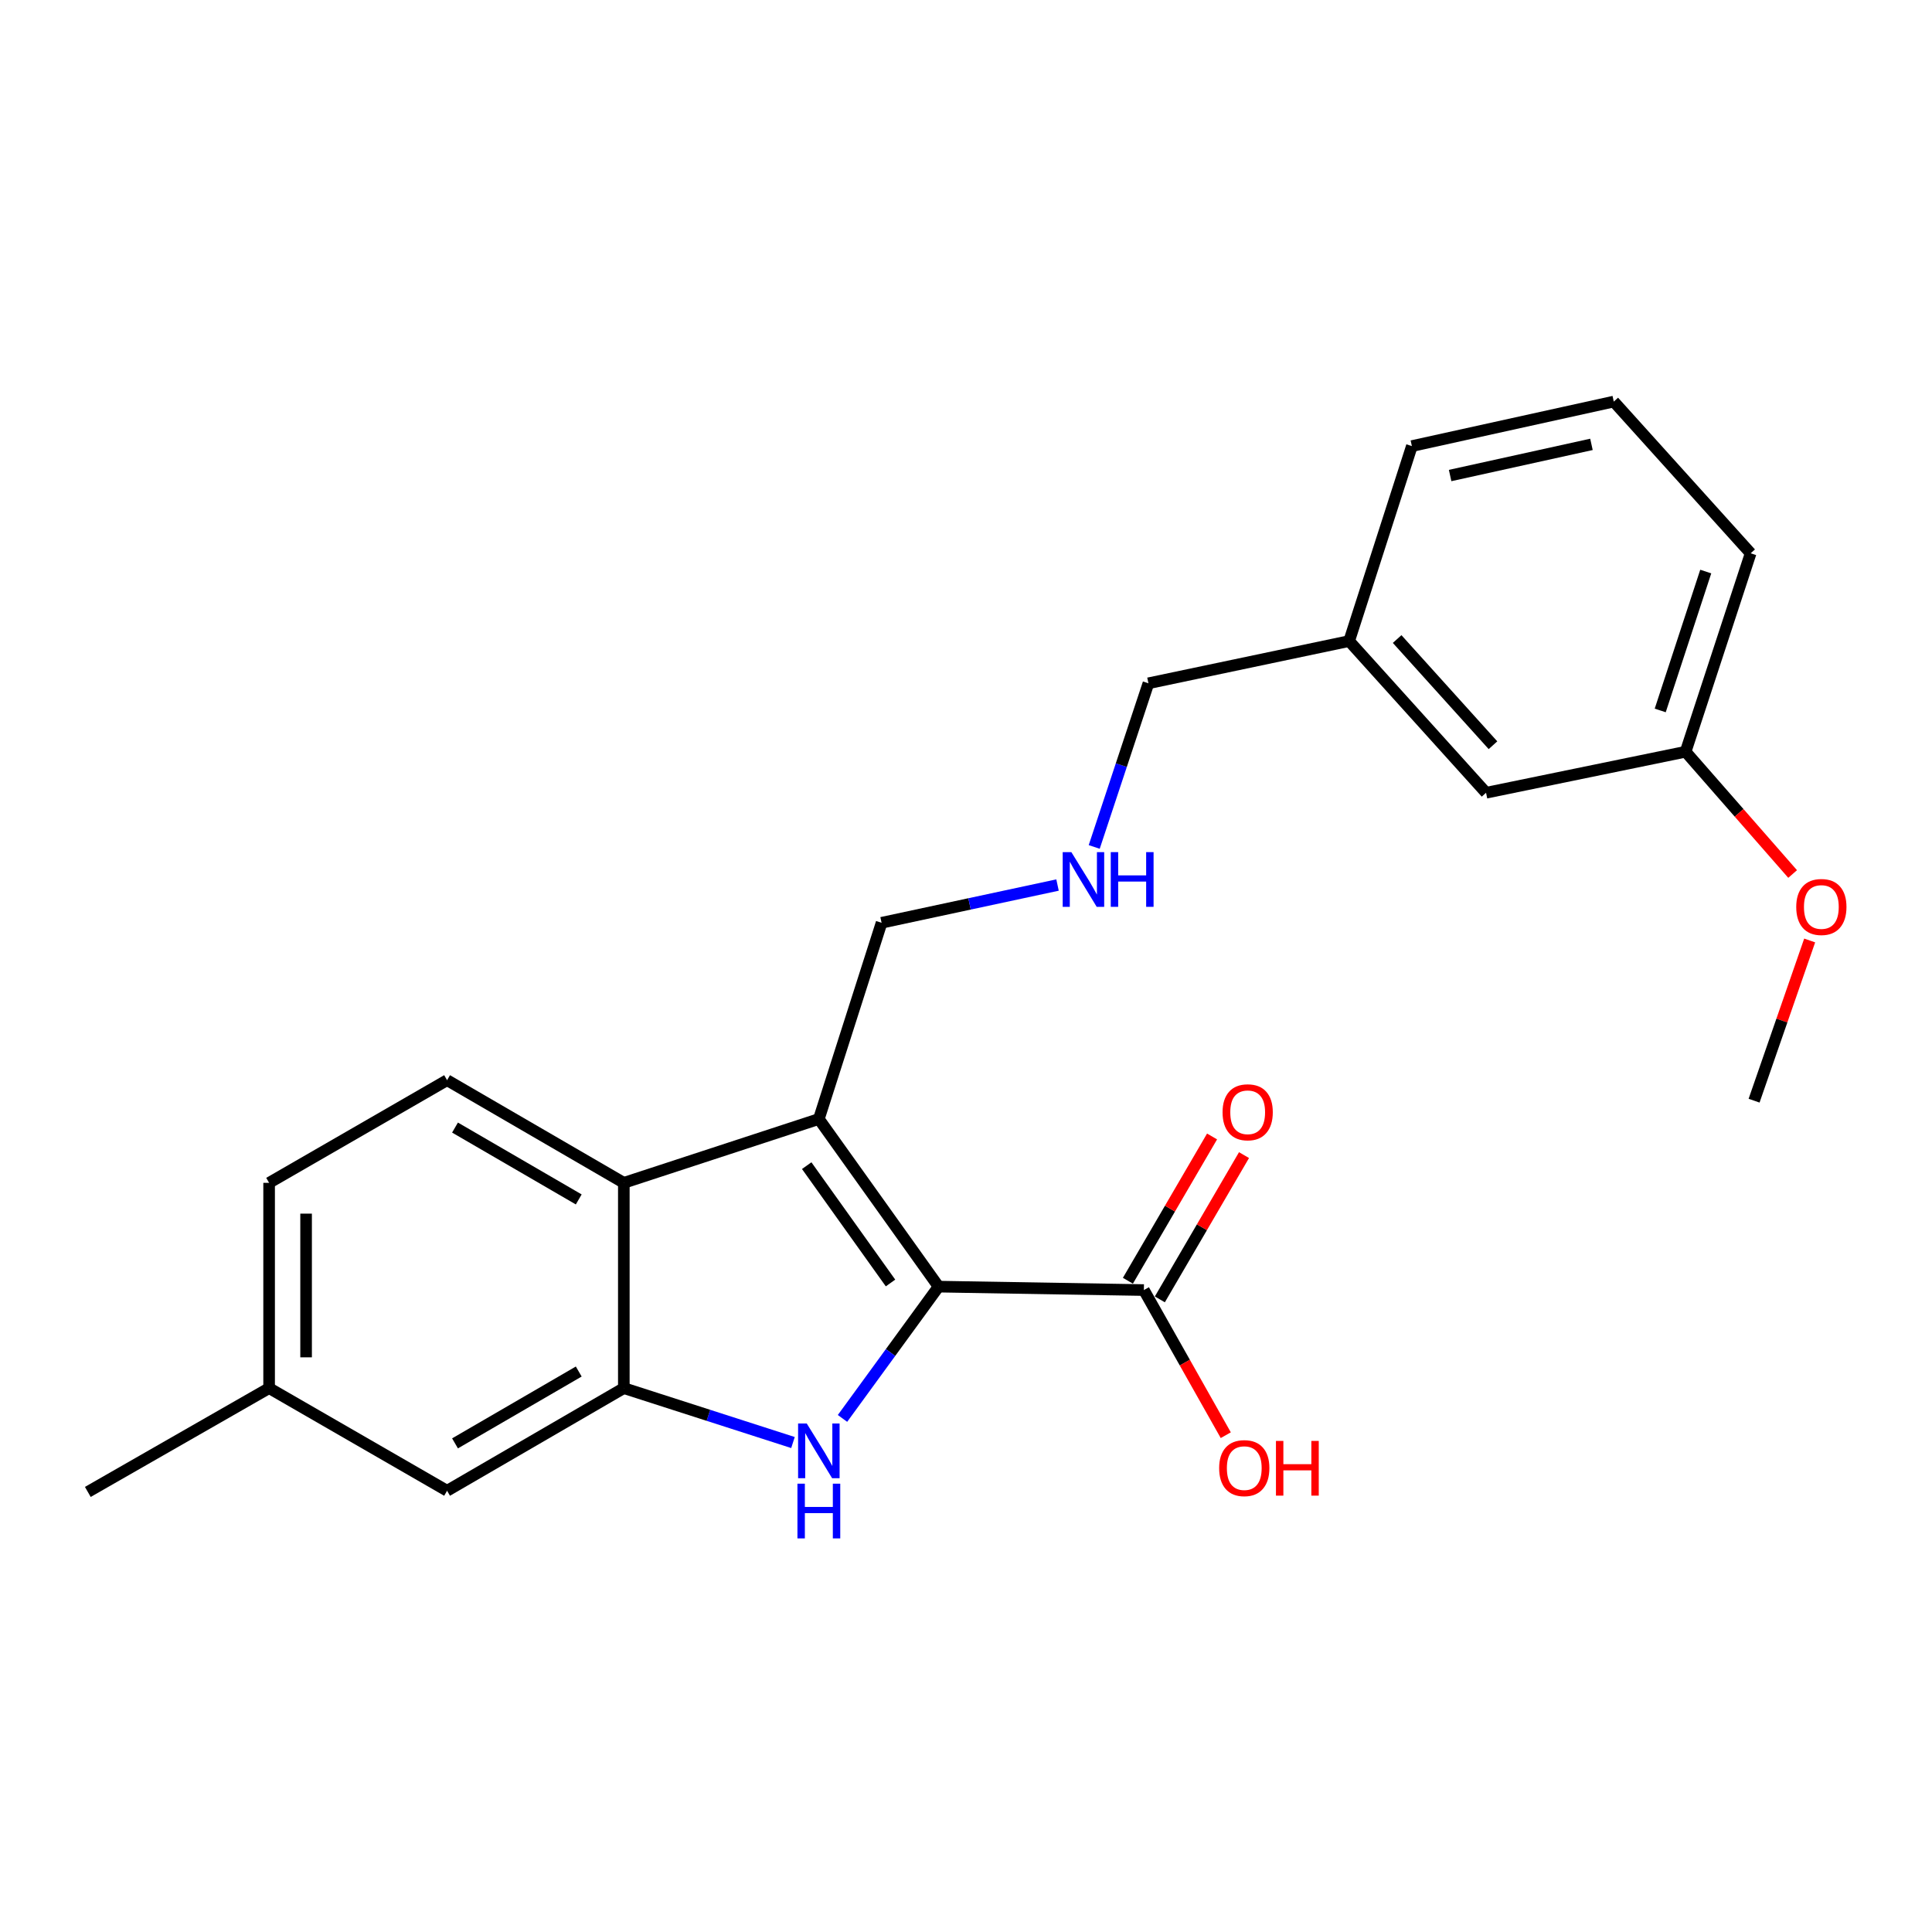 <?xml version='1.0' encoding='iso-8859-1'?>
<svg version='1.1' baseProfile='full'
              xmlns='http://www.w3.org/2000/svg'
                      xmlns:rdkit='http://www.rdkit.org/xml'
                      xmlns:xlink='http://www.w3.org/1999/xlink'
                  xml:space='preserve'
width='1000px' height='1000px' viewBox='0 0 1000 1000'>
<!-- END OF HEADER -->
<rect style='opacity:1.0;fill:#FFFFFF;stroke:none' width='1000' height='1000' x='0' y='0'> </rect>
<path class='bond-0' d='M 485.807,665.959 L 423.834,579.195' style='fill:none;fill-rule:evenodd;stroke:#000000;stroke-width:6px;stroke-linecap:butt;stroke-linejoin:miter;stroke-opacity:1' />
<path class='bond-0' d='M 460.933,664.071 L 417.552,603.336' style='fill:none;fill-rule:evenodd;stroke:#000000;stroke-width:6px;stroke-linecap:butt;stroke-linejoin:miter;stroke-opacity:1' />
<path class='bond-1' d='M 485.807,665.959 L 460.941,700.064' style='fill:none;fill-rule:evenodd;stroke:#000000;stroke-width:6px;stroke-linecap:butt;stroke-linejoin:miter;stroke-opacity:1' />
<path class='bond-1' d='M 460.941,700.064 L 436.075,734.168' style='fill:none;fill-rule:evenodd;stroke:#0000FF;stroke-width:6px;stroke-linecap:butt;stroke-linejoin:miter;stroke-opacity:1' />
<path class='bond-4' d='M 485.807,665.959 L 592.066,667.735' style='fill:none;fill-rule:evenodd;stroke:#000000;stroke-width:6px;stroke-linecap:butt;stroke-linejoin:miter;stroke-opacity:1' />
<path class='bond-3' d='M 423.834,579.195 L 322.892,612.239' style='fill:none;fill-rule:evenodd;stroke:#000000;stroke-width:6px;stroke-linecap:butt;stroke-linejoin:miter;stroke-opacity:1' />
<path class='bond-8' d='M 423.834,579.195 L 456.304,477.626' style='fill:none;fill-rule:evenodd;stroke:#000000;stroke-width:6px;stroke-linecap:butt;stroke-linejoin:miter;stroke-opacity:1' />
<path class='bond-2' d='M 410.443,746.651 L 366.668,732.569' style='fill:none;fill-rule:evenodd;stroke:#0000FF;stroke-width:6px;stroke-linecap:butt;stroke-linejoin:miter;stroke-opacity:1' />
<path class='bond-2' d='M 366.668,732.569 L 322.892,718.488' style='fill:none;fill-rule:evenodd;stroke:#000000;stroke-width:6px;stroke-linecap:butt;stroke-linejoin:miter;stroke-opacity:1' />
<path class='bond-6' d='M 322.892,718.488 L 231.406,771.612' style='fill:none;fill-rule:evenodd;stroke:#000000;stroke-width:6px;stroke-linecap:butt;stroke-linejoin:miter;stroke-opacity:1' />
<path class='bond-6' d='M 299.556,709.901 L 235.515,747.088' style='fill:none;fill-rule:evenodd;stroke:#000000;stroke-width:6px;stroke-linecap:butt;stroke-linejoin:miter;stroke-opacity:1' />
<path class='bond-23' d='M 322.892,718.488 L 322.892,612.239' style='fill:none;fill-rule:evenodd;stroke:#000000;stroke-width:6px;stroke-linecap:butt;stroke-linejoin:miter;stroke-opacity:1' />
<path class='bond-5' d='M 322.892,612.239 L 231.406,559.104' style='fill:none;fill-rule:evenodd;stroke:#000000;stroke-width:6px;stroke-linecap:butt;stroke-linejoin:miter;stroke-opacity:1' />
<path class='bond-5' d='M 299.555,620.823 L 235.514,583.629' style='fill:none;fill-rule:evenodd;stroke:#000000;stroke-width:6px;stroke-linecap:butt;stroke-linejoin:miter;stroke-opacity:1' />
<path class='bond-7' d='M 600.334,672.558 L 622.116,635.22' style='fill:none;fill-rule:evenodd;stroke:#000000;stroke-width:6px;stroke-linecap:butt;stroke-linejoin:miter;stroke-opacity:1' />
<path class='bond-7' d='M 622.116,635.22 L 643.899,597.881' style='fill:none;fill-rule:evenodd;stroke:#FF0000;stroke-width:6px;stroke-linecap:butt;stroke-linejoin:miter;stroke-opacity:1' />
<path class='bond-7' d='M 583.798,662.912 L 605.581,625.573' style='fill:none;fill-rule:evenodd;stroke:#000000;stroke-width:6px;stroke-linecap:butt;stroke-linejoin:miter;stroke-opacity:1' />
<path class='bond-7' d='M 605.581,625.573 L 627.363,588.234' style='fill:none;fill-rule:evenodd;stroke:#FF0000;stroke-width:6px;stroke-linecap:butt;stroke-linejoin:miter;stroke-opacity:1' />
<path class='bond-10' d='M 592.066,667.735 L 613.262,705.295' style='fill:none;fill-rule:evenodd;stroke:#000000;stroke-width:6px;stroke-linecap:butt;stroke-linejoin:miter;stroke-opacity:1' />
<path class='bond-10' d='M 613.262,705.295 L 634.458,742.854' style='fill:none;fill-rule:evenodd;stroke:#FF0000;stroke-width:6px;stroke-linecap:butt;stroke-linejoin:miter;stroke-opacity:1' />
<path class='bond-11' d='M 231.406,559.104 L 139.292,612.239' style='fill:none;fill-rule:evenodd;stroke:#000000;stroke-width:6px;stroke-linecap:butt;stroke-linejoin:miter;stroke-opacity:1' />
<path class='bond-12' d='M 231.406,771.612 L 139.292,718.488' style='fill:none;fill-rule:evenodd;stroke:#000000;stroke-width:6px;stroke-linecap:butt;stroke-linejoin:miter;stroke-opacity:1' />
<path class='bond-9' d='M 456.304,477.626 L 501.84,467.859' style='fill:none;fill-rule:evenodd;stroke:#000000;stroke-width:6px;stroke-linecap:butt;stroke-linejoin:miter;stroke-opacity:1' />
<path class='bond-9' d='M 501.84,467.859 L 547.376,458.093' style='fill:none;fill-rule:evenodd;stroke:#0000FF;stroke-width:6px;stroke-linecap:butt;stroke-linejoin:miter;stroke-opacity:1' />
<path class='bond-17' d='M 566.364,438.382 L 580.396,396.026' style='fill:none;fill-rule:evenodd;stroke:#0000FF;stroke-width:6px;stroke-linecap:butt;stroke-linejoin:miter;stroke-opacity:1' />
<path class='bond-17' d='M 580.396,396.026 L 594.427,353.669' style='fill:none;fill-rule:evenodd;stroke:#000000;stroke-width:6px;stroke-linecap:butt;stroke-linejoin:miter;stroke-opacity:1' />
<path class='bond-24' d='M 139.292,612.239 L 139.292,718.488' style='fill:none;fill-rule:evenodd;stroke:#000000;stroke-width:6px;stroke-linecap:butt;stroke-linejoin:miter;stroke-opacity:1' />
<path class='bond-24' d='M 158.435,628.176 L 158.435,702.551' style='fill:none;fill-rule:evenodd;stroke:#000000;stroke-width:6px;stroke-linecap:butt;stroke-linejoin:miter;stroke-opacity:1' />
<path class='bond-21' d='M 139.292,718.488 L 45.455,772.218' style='fill:none;fill-rule:evenodd;stroke:#000000;stroke-width:6px;stroke-linecap:butt;stroke-linejoin:miter;stroke-opacity:1' />
<path class='bond-13' d='M 769.179,410.335 L 698.315,331.813' style='fill:none;fill-rule:evenodd;stroke:#000000;stroke-width:6px;stroke-linecap:butt;stroke-linejoin:miter;stroke-opacity:1' />
<path class='bond-13' d='M 772.762,385.73 L 723.156,330.765' style='fill:none;fill-rule:evenodd;stroke:#000000;stroke-width:6px;stroke-linecap:butt;stroke-linejoin:miter;stroke-opacity:1' />
<path class='bond-14' d='M 769.179,410.335 L 872.471,389.096' style='fill:none;fill-rule:evenodd;stroke:#000000;stroke-width:6px;stroke-linecap:butt;stroke-linejoin:miter;stroke-opacity:1' />
<path class='bond-16' d='M 872.471,389.096 L 900.167,420.741' style='fill:none;fill-rule:evenodd;stroke:#000000;stroke-width:6px;stroke-linecap:butt;stroke-linejoin:miter;stroke-opacity:1' />
<path class='bond-16' d='M 900.167,420.741 L 927.862,452.385' style='fill:none;fill-rule:evenodd;stroke:#FF0000;stroke-width:6px;stroke-linecap:butt;stroke-linejoin:miter;stroke-opacity:1' />
<path class='bond-25' d='M 872.471,389.096 L 906.132,286.389' style='fill:none;fill-rule:evenodd;stroke:#000000;stroke-width:6px;stroke-linecap:butt;stroke-linejoin:miter;stroke-opacity:1' />
<path class='bond-25' d='M 859.329,367.727 L 882.891,295.833' style='fill:none;fill-rule:evenodd;stroke:#000000;stroke-width:6px;stroke-linecap:butt;stroke-linejoin:miter;stroke-opacity:1' />
<path class='bond-15' d='M 698.315,331.813 L 594.427,353.669' style='fill:none;fill-rule:evenodd;stroke:#000000;stroke-width:6px;stroke-linecap:butt;stroke-linejoin:miter;stroke-opacity:1' />
<path class='bond-20' d='M 698.315,331.813 L 730.785,230.893' style='fill:none;fill-rule:evenodd;stroke:#000000;stroke-width:6px;stroke-linecap:butt;stroke-linejoin:miter;stroke-opacity:1' />
<path class='bond-22' d='M 936.685,486.788 L 922.297,528.248' style='fill:none;fill-rule:evenodd;stroke:#FF0000;stroke-width:6px;stroke-linecap:butt;stroke-linejoin:miter;stroke-opacity:1' />
<path class='bond-22' d='M 922.297,528.248 L 907.909,569.708' style='fill:none;fill-rule:evenodd;stroke:#000000;stroke-width:6px;stroke-linecap:butt;stroke-linejoin:miter;stroke-opacity:1' />
<path class='bond-18' d='M 835.289,207.856 L 730.785,230.893' style='fill:none;fill-rule:evenodd;stroke:#000000;stroke-width:6px;stroke-linecap:butt;stroke-linejoin:miter;stroke-opacity:1' />
<path class='bond-18' d='M 823.735,230.007 L 750.582,246.132' style='fill:none;fill-rule:evenodd;stroke:#000000;stroke-width:6px;stroke-linecap:butt;stroke-linejoin:miter;stroke-opacity:1' />
<path class='bond-19' d='M 835.289,207.856 L 906.132,286.389' style='fill:none;fill-rule:evenodd;stroke:#000000;stroke-width:6px;stroke-linecap:butt;stroke-linejoin:miter;stroke-opacity:1' />
<path  class='atom-2' d='M 417.574 736.798
L 426.854 751.798
Q 427.774 753.278, 429.254 755.958
Q 430.734 758.638, 430.814 758.798
L 430.814 736.798
L 434.574 736.798
L 434.574 765.118
L 430.694 765.118
L 420.734 748.718
Q 419.574 746.798, 418.334 744.598
Q 417.134 742.398, 416.774 741.718
L 416.774 765.118
L 413.094 765.118
L 413.094 736.798
L 417.574 736.798
' fill='#0000FF'/>
<path  class='atom-2' d='M 412.754 767.95
L 416.594 767.95
L 416.594 779.99
L 431.074 779.99
L 431.074 767.95
L 434.914 767.95
L 434.914 796.27
L 431.074 796.27
L 431.074 783.19
L 416.594 783.19
L 416.594 796.27
L 412.754 796.27
L 412.754 767.95
' fill='#0000FF'/>
<path  class='atom-8' d='M 632.797 575.712
Q 632.797 568.912, 636.157 565.112
Q 639.517 561.312, 645.797 561.312
Q 652.077 561.312, 655.437 565.112
Q 658.797 568.912, 658.797 575.712
Q 658.797 582.592, 655.397 586.512
Q 651.997 590.392, 645.797 590.392
Q 639.557 590.392, 636.157 586.512
Q 632.797 582.632, 632.797 575.712
M 645.797 587.192
Q 650.117 587.192, 652.437 584.312
Q 654.797 581.392, 654.797 575.712
Q 654.797 570.152, 652.437 567.352
Q 650.117 564.512, 645.797 564.512
Q 641.477 564.512, 639.117 567.312
Q 636.797 570.112, 636.797 575.712
Q 636.797 581.432, 639.117 584.312
Q 641.477 587.192, 645.797 587.192
' fill='#FF0000'/>
<path  class='atom-10' d='M 554.527 441.057
L 563.807 456.057
Q 564.727 457.537, 566.207 460.217
Q 567.687 462.897, 567.767 463.057
L 567.767 441.057
L 571.527 441.057
L 571.527 469.377
L 567.647 469.377
L 557.687 452.977
Q 556.527 451.057, 555.287 448.857
Q 554.087 446.657, 553.727 445.977
L 553.727 469.377
L 550.047 469.377
L 550.047 441.057
L 554.527 441.057
' fill='#0000FF'/>
<path  class='atom-10' d='M 574.927 441.057
L 578.767 441.057
L 578.767 453.097
L 593.247 453.097
L 593.247 441.057
L 597.087 441.057
L 597.087 469.377
L 593.247 469.377
L 593.247 456.297
L 578.767 456.297
L 578.767 469.377
L 574.927 469.377
L 574.927 441.057
' fill='#0000FF'/>
<path  class='atom-11' d='M 631.031 759.897
Q 631.031 753.097, 634.391 749.297
Q 637.751 745.497, 644.031 745.497
Q 650.311 745.497, 653.671 749.297
Q 657.031 753.097, 657.031 759.897
Q 657.031 766.777, 653.631 770.697
Q 650.231 774.577, 644.031 774.577
Q 637.791 774.577, 634.391 770.697
Q 631.031 766.817, 631.031 759.897
M 644.031 771.377
Q 648.351 771.377, 650.671 768.497
Q 653.031 765.577, 653.031 759.897
Q 653.031 754.337, 650.671 751.537
Q 648.351 748.697, 644.031 748.697
Q 639.711 748.697, 637.351 751.497
Q 635.031 754.297, 635.031 759.897
Q 635.031 765.617, 637.351 768.497
Q 639.711 771.377, 644.031 771.377
' fill='#FF0000'/>
<path  class='atom-11' d='M 660.431 745.817
L 664.271 745.817
L 664.271 757.857
L 678.751 757.857
L 678.751 745.817
L 682.591 745.817
L 682.591 774.137
L 678.751 774.137
L 678.751 761.057
L 664.271 761.057
L 664.271 774.137
L 660.431 774.137
L 660.431 745.817
' fill='#FF0000'/>
<path  class='atom-17' d='M 929.729 469.452
Q 929.729 462.652, 933.089 458.852
Q 936.449 455.052, 942.729 455.052
Q 949.009 455.052, 952.369 458.852
Q 955.729 462.652, 955.729 469.452
Q 955.729 476.332, 952.329 480.252
Q 948.929 484.132, 942.729 484.132
Q 936.489 484.132, 933.089 480.252
Q 929.729 476.372, 929.729 469.452
M 942.729 480.932
Q 947.049 480.932, 949.369 478.052
Q 951.729 475.132, 951.729 469.452
Q 951.729 463.892, 949.369 461.092
Q 947.049 458.252, 942.729 458.252
Q 938.409 458.252, 936.049 461.052
Q 933.729 463.852, 933.729 469.452
Q 933.729 475.172, 936.049 478.052
Q 938.409 480.932, 942.729 480.932
' fill='#FF0000'/>
</svg>
